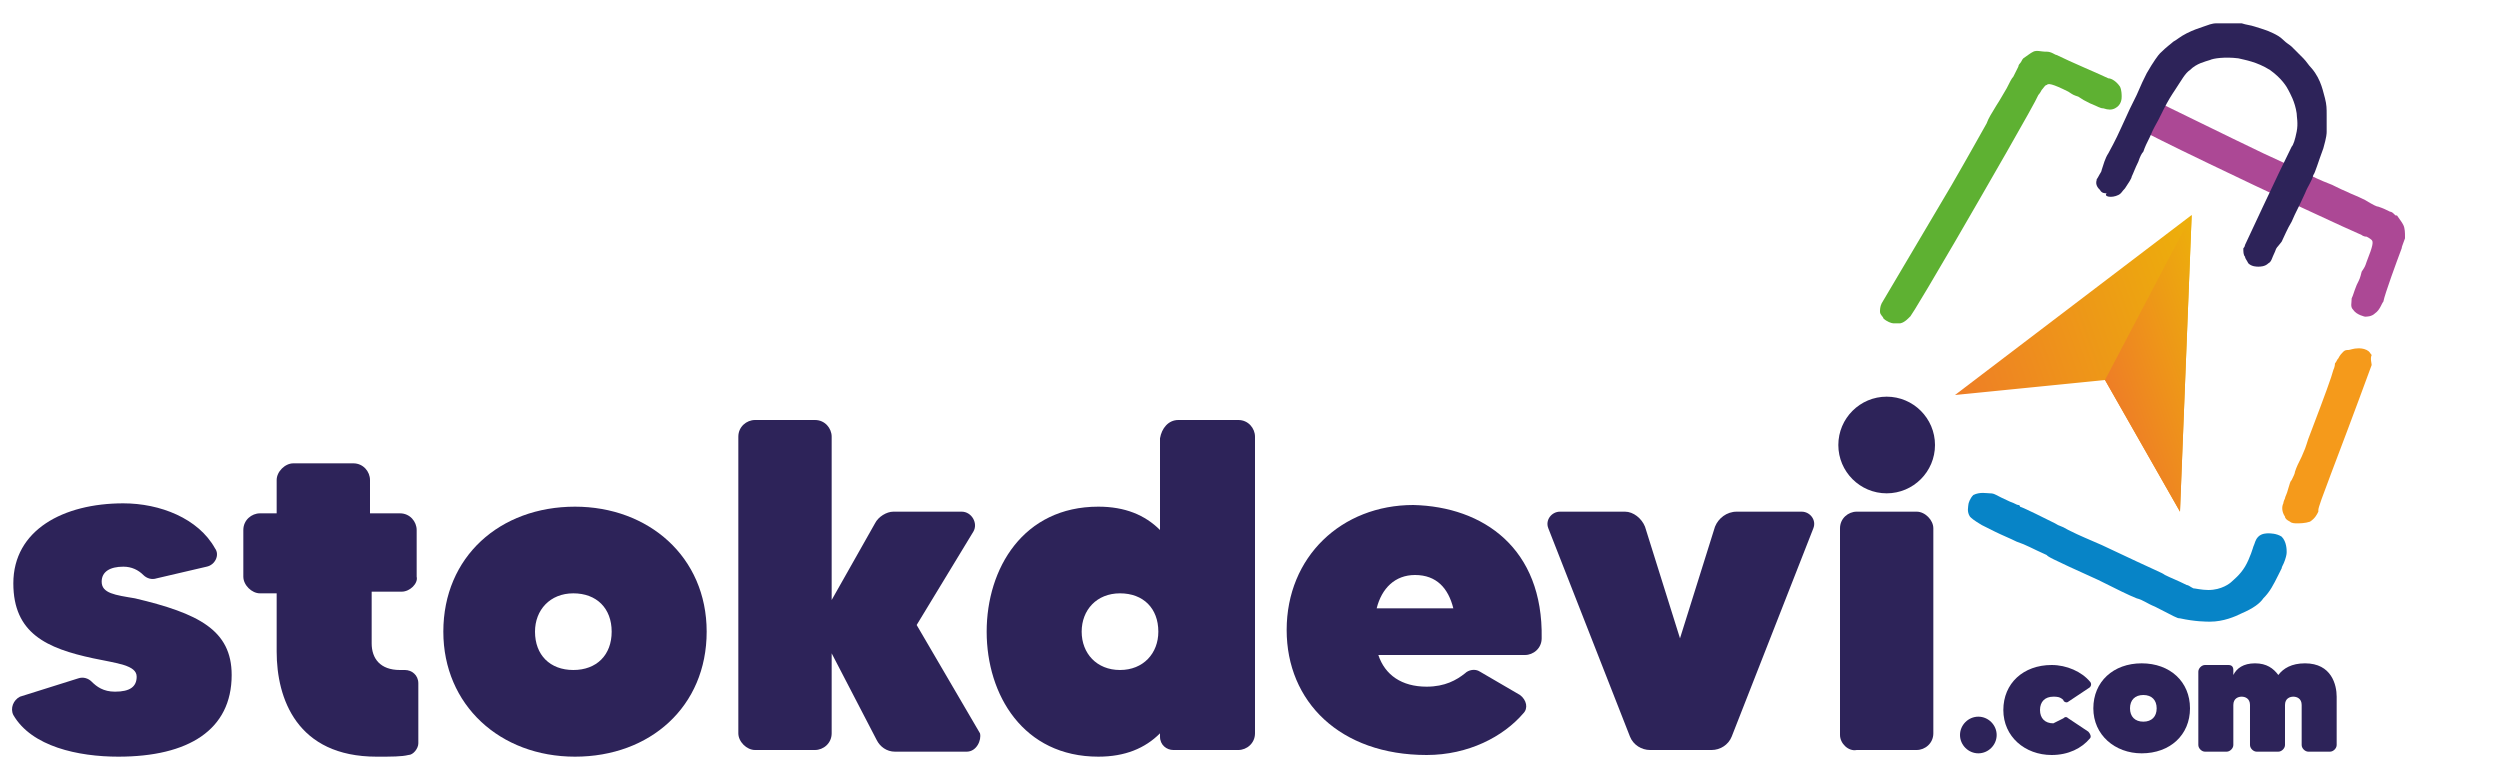 <?xml version="1.0" encoding="utf-8"?>
<!-- Generator: Adobe Illustrator 25.2.1, SVG Export Plug-In . SVG Version: 6.00 Build 0)  -->
<svg version="1.1" id="katman_1" xmlns="http://www.w3.org/2000/svg" xmlns:xlink="http://www.w3.org/1999/xlink" x="0px" y="0px"
	 viewBox="0 0 150 47" style="enable-background:new 0 0 150 47;" xml:space="preserve">
<style type="text/css">
	.st0{fill:#2D2359;}
	.st1{fill:#AC4895;}
	.st2{fill:#5EB132;}
	.st3{fill:#F59A1B;}
	.st4{fill:#0784C7;}
	.st5{fill:url(#SVGID_1_);}
	.st6{fill:url(#SVGID_2_);}
</style>
<g>
	<path class="st0" d="M89.9,14.2"/>
	<path class="st0" d="M149.3,21.6"/>
	<path class="st0" d="M128.1,5.7"/>
	<path class="st1" d="M143.6,12.8c-0.1-0.1-0.2-0.1-0.2-0.1c-0.2-0.1-0.4-0.2-0.7-0.3c-0.1,0-0.3-0.1-0.8-0.4
		c-0.6-0.3-0.7-0.3-1.1-0.5c-0.5-0.2-0.8-0.4-1.1-0.5c-0.8-0.3-1.9-0.9-3.9-1.8c0,0-2.3-1.1-7.4-3.6c0,0-0.2,0.5-0.4,0.9
		c-0.2,0.4-0.4,0.6-0.3,0.8c0,0.1,0.1,0.1,0.1,0.1c0,0-0.3,0,4.7,2.4c3.3,1.6,8.7,4.1,9.2,4.3c0,0,0.1,0.1,0.3,0.1
		c0.2,0.1,0.3,0.2,0.3,0.2c0.1,0.1,0.1,0.3-0.3,1.3c-0.1,0.3-0.1,0.3-0.3,0.6c-0.1,0.4-0.1,0.4-0.3,0.8c-0.2,0.5-0.2,0.6-0.3,0.8
		c0,0.3-0.1,0.5,0.1,0.7c0.2,0.3,0.7,0.4,0.7,0.4c0.1,0,0.4,0,0.6-0.2c0.3-0.2,0.4-0.6,0.5-0.7c0.1-0.5,0.8-2.4,1.1-3.2
		c0-0.1,0.1-0.3,0.2-0.6c0,0,0,0,0-0.1c0-0.2,0-0.5-0.1-0.7c-0.1-0.2-0.2-0.3-0.4-0.6C143.8,13,143.7,12.9,143.6,12.8z"/>
	<path class="st2" d="M121.2,3.8c-0.1,0.1-0.1,0.2-0.1,0.2c-0.1,0.2-0.2,0.4-0.3,0.6c-0.1,0.1-0.2,0.3-0.4,0.7
		c-0.3,0.5-0.4,0.7-0.6,1c-0.3,0.5-0.5,0.8-0.6,1.1c-0.4,0.7-1,1.8-2.1,3.7c0,0-1.3,2.2-4.2,7.1c0,0,0,0,0,0
		c-0.1,0.2-0.1,0.4-0.1,0.5c0,0.2,0.2,0.3,0.2,0.4c0.2,0.2,0.5,0.3,0.6,0.3c0.2,0,0.3,0,0.4,0c0,0,0.2,0,0.5-0.3
		c0,0,0.1-0.1,0.1-0.1c0,0-0.1,0.3,2.7-4.5c1.8-3.1,4.8-8.3,5-8.8c0,0,0.1-0.1,0.2-0.3c0.1-0.1,0.2-0.3,0.3-0.3
		c0.1-0.1,0.3-0.1,1.3,0.4c0.3,0.2,0.3,0.2,0.6,0.3C125,6,125,6,125.4,6.2c0.5,0.2,0.6,0.3,0.8,0.3c0.3,0.1,0.5,0.1,0.7,0
		c0.4-0.2,0.4-0.6,0.4-0.7c0-0.1,0-0.4-0.1-0.6c-0.2-0.3-0.5-0.5-0.7-0.5c-0.4-0.2-2.3-1-3.1-1.4c-0.1,0-0.3-0.2-0.6-0.2
		c0,0,0,0-0.1,0c-0.2,0-0.5-0.1-0.7,0c-0.2,0.1-0.3,0.2-0.6,0.4C121.3,3.6,121.3,3.7,121.2,3.8z"/>
	<path class="st3" d="M142.3,21.9c-2.2,6-3.2,8.4-3.2,8.7c0,0,0,0.1,0,0.1c-0.1,0.2-0.2,0.4-0.5,0.6c-0.3,0.1-0.6,0.1-0.8,0.1
		c-0.1,0-0.3,0-0.4-0.1c-0.2-0.1-0.3-0.2-0.3-0.3c-0.2-0.3-0.2-0.6-0.1-0.8c0,0,0-0.1,0.1-0.3c0-0.1,0.1-0.2,0.2-0.6
		c0.1-0.3,0.1-0.4,0.2-0.5c0.1-0.2,0.2-0.4,0.2-0.5c0.1-0.3,0.2-0.5,0.4-0.9c0.4-0.9,0.2-0.6,0.6-1.6c0.8-2.1,1.2-3.2,1.3-3.6
		c0,0,0.1-0.2,0.1-0.4c0.1-0.1,0.1-0.2,0.2-0.3c0.1-0.2,0.2-0.3,0.3-0.4c0.1-0.1,0.2-0.1,0.3-0.1c0.1,0,0.3-0.1,0.6-0.1
		c0.1,0,0.3,0,0.5,0.1c0.2,0.1,0.2,0.2,0.3,0.3C142.2,21.5,142.3,21.8,142.3,21.9z"/>
	<path class="st4" d="M119.4,29.6c0.3,0,0.3,0.1,1.2,0.5c0.3,0.1,0.4,0.2,0.5,0.2c0.1,0,0.1,0.1,0.1,0.1c0.3,0.1,1.5,0.7,2.1,1
		c0.3,0.2,0.3,0.1,0.8,0.4c0.8,0.4,1.1,0.5,2,0.9c3.8,1.8,3.5,1.6,3.8,1.8c0.4,0.2,0.7,0.3,1.3,0.6c0.1,0,0.2,0.1,0.4,0.2
		c0.1,0,0.5,0.1,0.9,0.1c0.8,0,1.3-0.4,1.4-0.5c0.1-0.1,0.5-0.4,0.8-0.9c0.3-0.5,0.5-1.2,0.5-1.2c0.1-0.2,0.1-0.4,0.3-0.6
		c0.2-0.2,0.5-0.2,0.6-0.2c0.1,0,0.5,0,0.8,0.2c0.3,0.3,0.3,0.8,0.3,0.9c0,0.1,0,0.2-0.1,0.5c-0.1,0.3-0.2,0.4-0.2,0.5
		c0,0-0.1,0.2-0.2,0.4c-0.3,0.6-0.5,1-0.9,1.4c-0.2,0.3-0.6,0.6-1.3,0.9c-0.4,0.2-1.1,0.5-1.9,0.5c-0.2,0-0.9,0-1.8-0.2
		c-0.2,0-0.3-0.1-1.5-0.7c-0.5-0.2-0.7-0.4-1.1-0.5c-0.5-0.2-1.1-0.5-2.3-1.1c-3.1-1.4-3-1.4-3.1-1.5c-0.9-0.4-1.2-0.6-1.8-0.8
		c-0.4-0.2-0.9-0.4-1.3-0.6c0,0-0.4-0.2-0.8-0.4c-0.5-0.3-0.6-0.4-0.7-0.5c-0.2-0.3-0.1-0.6-0.1-0.7c0-0.1,0.1-0.4,0.3-0.6
		C118.8,29.5,119.2,29.6,119.4,29.6z"/>
	<path class="st0" d="M127.1,11.7c0.2-0.1,0.2-0.2,0.4-0.4c0.2-0.3,0.4-0.6,0.4-0.7c0.1-0.2,0.2-0.5,0.4-0.9
		c0.1-0.3,0.2-0.5,0.3-0.6c0.1-0.3,0.2-0.5,0.4-0.9c0.2-0.5,0.4-0.8,0.5-1c0.1-0.2,0.2-0.4,0.3-0.6c0.3-0.6,0.5-0.9,0.7-1.2
		c0.4-0.6,0.6-1,0.9-1.2c0.4-0.4,0.9-0.5,1.2-0.6c0.2-0.1,0.9-0.2,1.7-0.1c0.4,0.1,1.1,0.2,1.9,0.7c0.7,0.5,1,1,1.1,1.2
		c0.1,0.2,0.4,0.7,0.5,1.4c0,0.2,0.1,0.6,0,1.1c-0.1,0.5-0.2,0.8-0.3,0.9c-0.8,1.6-2.8,5.9-2.8,5.9c0,0,0,0.1-0.1,0.2
		c0,0.2,0,0.4,0.1,0.5c0,0.1,0.1,0.2,0.2,0.4c0.2,0.2,0.5,0.2,0.6,0.2c0.1,0,0.4,0,0.6-0.2c0.2-0.1,0.2-0.3,0.4-0.7
		c0.1-0.3,0.1-0.2,0.4-0.6c0.2-0.4,0.3-0.7,0.6-1.2c0.3-0.7,0.3-0.6,0.8-1.7c0.2-0.5,0.4-0.7,0.5-1.1c0.1-0.1,0.3-0.8,0.6-1.6
		c0.2-0.7,0.2-0.9,0.2-1c0-0.3,0-0.6,0-1c0-0.4,0-0.6-0.1-1c-0.1-0.3-0.2-1.1-0.8-1.8c-0.2-0.2-0.3-0.4-0.5-0.6
		c-0.5-0.5-0.7-0.7-0.7-0.7c-0.1-0.1-0.3-0.2-0.5-0.4c-0.2-0.2-0.4-0.3-0.6-0.4c-0.4-0.2-0.8-0.3-1.1-0.4c-0.3-0.1-0.5-0.1-0.8-0.2
		c-0.1,0-0.1,0-0.8,0c-0.6,0-0.6,0-0.7,0c-0.3,0-0.5,0.1-0.8,0.2c-0.3,0.1-0.6,0.2-1,0.4c-0.4,0.2-0.6,0.4-0.8,0.5
		c-0.1,0.1-0.4,0.3-0.8,0.7c-0.1,0.1-0.4,0.5-0.8,1.2c-0.2,0.4-0.3,0.6-0.6,1.3c-0.3,0.6-0.5,1-0.9,1.9c-0.4,0.9-0.7,1.4-0.8,1.6
		c-0.2,0.3-0.3,0.7-0.4,1c0,0.1-0.1,0.2-0.2,0.4c-0.1,0.2-0.1,0.1-0.1,0.2c-0.1,0.3,0.1,0.5,0.2,0.6c0.1,0.2,0.3,0.2,0.4,0.2
		C126.2,11.8,126.7,11.9,127.1,11.7z"/>
	<path class="st0" d="M13.9,40.5c0,3.3-2.6,4.9-6.8,4.9c-2.4,0-5.2-0.6-6.3-2.5c-0.2-0.4,0-0.9,0.4-1.1l3.5-1.1
		c0.3-0.1,0.6,0,0.8,0.2c0.3,0.3,0.7,0.6,1.4,0.6c0.9,0,1.3-0.3,1.3-0.9c0-0.7-1.2-0.8-2.6-1.1c-2.8-0.6-4.8-1.5-4.8-4.5
		c0-3.2,3-4.8,6.6-4.8c2.2,0,4.5,0.9,5.5,2.7c0.3,0.4,0,1-0.5,1.1l-3,0.7c-0.3,0.1-0.6,0-0.8-0.2c-0.3-0.3-0.7-0.5-1.2-0.5
		c-0.8,0-1.3,0.3-1.3,0.9c0,0.7,0.8,0.8,2,1C11.9,36.8,13.9,37.8,13.9,40.5z"/>
	<path class="st0" d="M24.1,35.5h-1.8v3.1c0,0.9,0.5,1.6,1.7,1.6c0.1,0,0.2,0,0.3,0c0.4,0,0.8,0.3,0.8,0.8v3.6
		c0,0.3-0.3,0.7-0.6,0.7c-0.4,0.1-1,0.1-1.9,0.1c-4.8,0-6-3.5-6-6.3v-3.5h-1c-0.5,0-1-0.5-1-1v-2.8c0-0.6,0.5-1,1-1h1v-2
		c0-0.5,0.5-1,1-1h3.6c0.6,0,1,0.5,1,1v2h1.8c0.6,0,1,0.5,1,1v2.8C25.1,35,24.6,35.5,24.1,35.5z"/>
	<path class="st0" d="M42.4,37.9c0,4.5-3.4,7.5-7.9,7.5c-4.5,0-7.9-3.1-7.9-7.5c0-4.5,3.4-7.5,7.9-7.5
		C38.9,30.4,42.4,33.4,42.4,37.9z M36.7,37.9c0-1.4-0.9-2.3-2.3-2.3c-1.4,0-2.3,1-2.3,2.3c0,1.4,0.9,2.3,2.3,2.3
		C35.8,40.2,36.7,39.3,36.7,37.9z"/>
	<path class="st0" d="M58,45.1h-4.3c-0.5,0-0.9-0.3-1.1-0.7l-2.7-5.2v4.8c0,0.6-0.5,1-1,1h-3.6c-0.5,0-1-0.5-1-1V26.2
		c0-0.6,0.5-1,1-1h3.6c0.6,0,1,0.5,1,1V36l2.6-4.6c0.2-0.4,0.7-0.7,1.1-0.7h4.1c0.6,0,1,0.7,0.7,1.2l-3.4,5.6l3.8,6.5
		C58.9,44.4,58.6,45.1,58,45.1z"/>
	<path class="st0" d="M70.7,25.2h3.6c0.6,0,1,0.5,1,1v17.8c0,0.6-0.5,1-1,1h-3.9c-0.4,0-0.8-0.3-0.8-0.8V44
		c-0.9,0.9-2.1,1.4-3.7,1.4c-4.5,0-6.7-3.7-6.7-7.5c0-3.8,2.2-7.5,6.7-7.5c1.6,0,2.8,0.5,3.7,1.4v-5.5
		C69.7,25.7,70.1,25.2,70.7,25.2z M69.5,37.9c0-1.4-0.9-2.3-2.3-2.3c-1.4,0-2.3,1-2.3,2.3c0,1.3,0.9,2.3,2.3,2.3
		C68.6,40.2,69.5,39.2,69.5,37.9z"/>
	<path class="st0" d="M92.5,38.3c0,0.6-0.5,1-1,1h-8.8c0.4,1.2,1.4,1.9,2.9,1.9c1.1,0,1.8-0.4,2.3-0.8c0.2-0.2,0.6-0.3,0.9-0.1
		l2.4,1.4c0.4,0.3,0.5,0.8,0.2,1.1c-1.2,1.4-3.3,2.5-5.8,2.5c-5.2,0-8.4-3.2-8.4-7.5c0-4.4,3.3-7.5,7.6-7.5
		C89,30.4,92.6,32.9,92.5,38.3z M87.2,36.5c-0.3-1.2-1-2-2.3-2c-1.2,0-2,0.8-2.3,2H87.2z"/>
	<path class="st0" d="M104.2,30.7h3.9c0.5,0,0.9,0.5,0.7,1l-4.9,12.5c-0.2,0.5-0.7,0.8-1.2,0.8h-3.7c-0.5,0-1-0.3-1.2-0.8l-4.9-12.5
		c-0.2-0.5,0.2-1,0.7-1h3.9c0.5,0,1,0.4,1.2,0.9l2.1,6.7l2.1-6.7C103.1,31.1,103.6,30.7,104.2,30.7z"/>
	<path class="st0" d="M110.3,26.7c0-1.6,1.3-2.9,2.9-2.9c1.6,0,2.9,1.3,2.9,2.9c0,1.6-1.3,2.9-2.9,2.9
		C111.6,29.6,110.3,28.3,110.3,26.7z M110.4,44.1V31.7c0-0.6,0.5-1,1-1h3.6c0.5,0,1,0.5,1,1v12.3c0,0.6-0.5,1-1,1h-3.6
		C110.9,45.1,110.4,44.6,110.4,44.1z"/>
	<path class="st0" d="M119.8,44.1c0,0.6-0.5,1.1-1.1,1.1c-0.6,0-1.1-0.5-1.1-1.1c0-0.6,0.5-1.1,1.1-1.1
		C119.3,43,119.8,43.5,119.8,44.1z"/>
	<path class="st0" d="M123.8,43.1c0.1-0.1,0.2-0.1,0.3,0l1.2,0.8c0.1,0.1,0.2,0.3,0.1,0.4c-0.5,0.6-1.3,1-2.3,1
		c-1.6,0-2.9-1.1-2.9-2.7c0-1.6,1.2-2.7,2.9-2.7c0.9,0,1.8,0.4,2.3,1c0.1,0.1,0.1,0.3-0.1,0.4l-1.2,0.8c-0.1,0.1-0.3,0-0.3-0.1
		c-0.2-0.2-0.4-0.2-0.6-0.2c-0.5,0-0.8,0.3-0.8,0.8c0,0.5,0.3,0.8,0.8,0.8C123.4,43.3,123.6,43.2,123.8,43.1z"/>
	<path class="st0" d="M131.4,42.5c0,1.6-1.2,2.7-2.9,2.7c-1.6,0-2.9-1.1-2.9-2.7c0-1.6,1.2-2.7,2.9-2.7
		C130.2,39.8,131.4,40.9,131.4,42.5z M129.4,42.5c0-0.5-0.3-0.8-0.8-0.8c-0.5,0-0.8,0.3-0.8,0.8c0,0.5,0.3,0.8,0.8,0.8
		C129.1,43.3,129.4,43,129.4,42.5z"/>
	<path class="st0" d="M140.2,41.8v2.9c0,0.2-0.2,0.4-0.4,0.4h-1.3c-0.2,0-0.4-0.2-0.4-0.4v-2.4c0-0.4-0.3-0.5-0.5-0.5
		c-0.2,0-0.5,0.1-0.5,0.5v2.4c0,0.2-0.2,0.4-0.4,0.4h-1.3c-0.2,0-0.4-0.2-0.4-0.4v-2.4c0-0.4-0.3-0.5-0.5-0.5
		c-0.2,0-0.5,0.1-0.5,0.5v2.4c0,0.2-0.2,0.4-0.4,0.4h-1.3c-0.2,0-0.4-0.2-0.4-0.4v-4.4c0-0.2,0.2-0.4,0.4-0.4h1.4
		c0.2,0,0.3,0.1,0.3,0.3v0.3c0.2-0.4,0.6-0.7,1.3-0.7c0.7,0,1.1,0.3,1.4,0.7c0.3-0.4,0.8-0.7,1.6-0.7
		C139.9,39.8,140.2,41.1,140.2,41.8z"/>
	<g>
		<g>
			
				<linearGradient id="SVGID_1_" gradientUnits="userSpaceOnUse" x1="118.606" y1="98.362" x2="135.554" y2="98.362" gradientTransform="matrix(0.943 -0.334 0.334 0.943 -26.355 -26.825)">
				<stop  offset="0" style="stop-color:#EE7E26"/>
				<stop  offset="1" style="stop-color:#EDB00A"/>
			</linearGradient>
			<polygon class="st5" points="117.3,23.7 126.3,22.8 130.8,30.7 131.5,12.9 			"/>
		</g>
		<g>
			
				<linearGradient id="SVGID_2_" gradientUnits="userSpaceOnUse" x1="127.36" y1="98.362" x2="135.554" y2="98.362" gradientTransform="matrix(0.943 -0.334 0.334 0.943 -26.355 -26.825)">
				<stop  offset="0" style="stop-color:#EE7E26"/>
				<stop  offset="1" style="stop-color:#EDB00A"/>
			</linearGradient>
			<polygon class="st6" points="126.3,22.8 130.8,30.7 131.5,12.9 			"/>
		</g>
	</g>
</g>
</svg>
